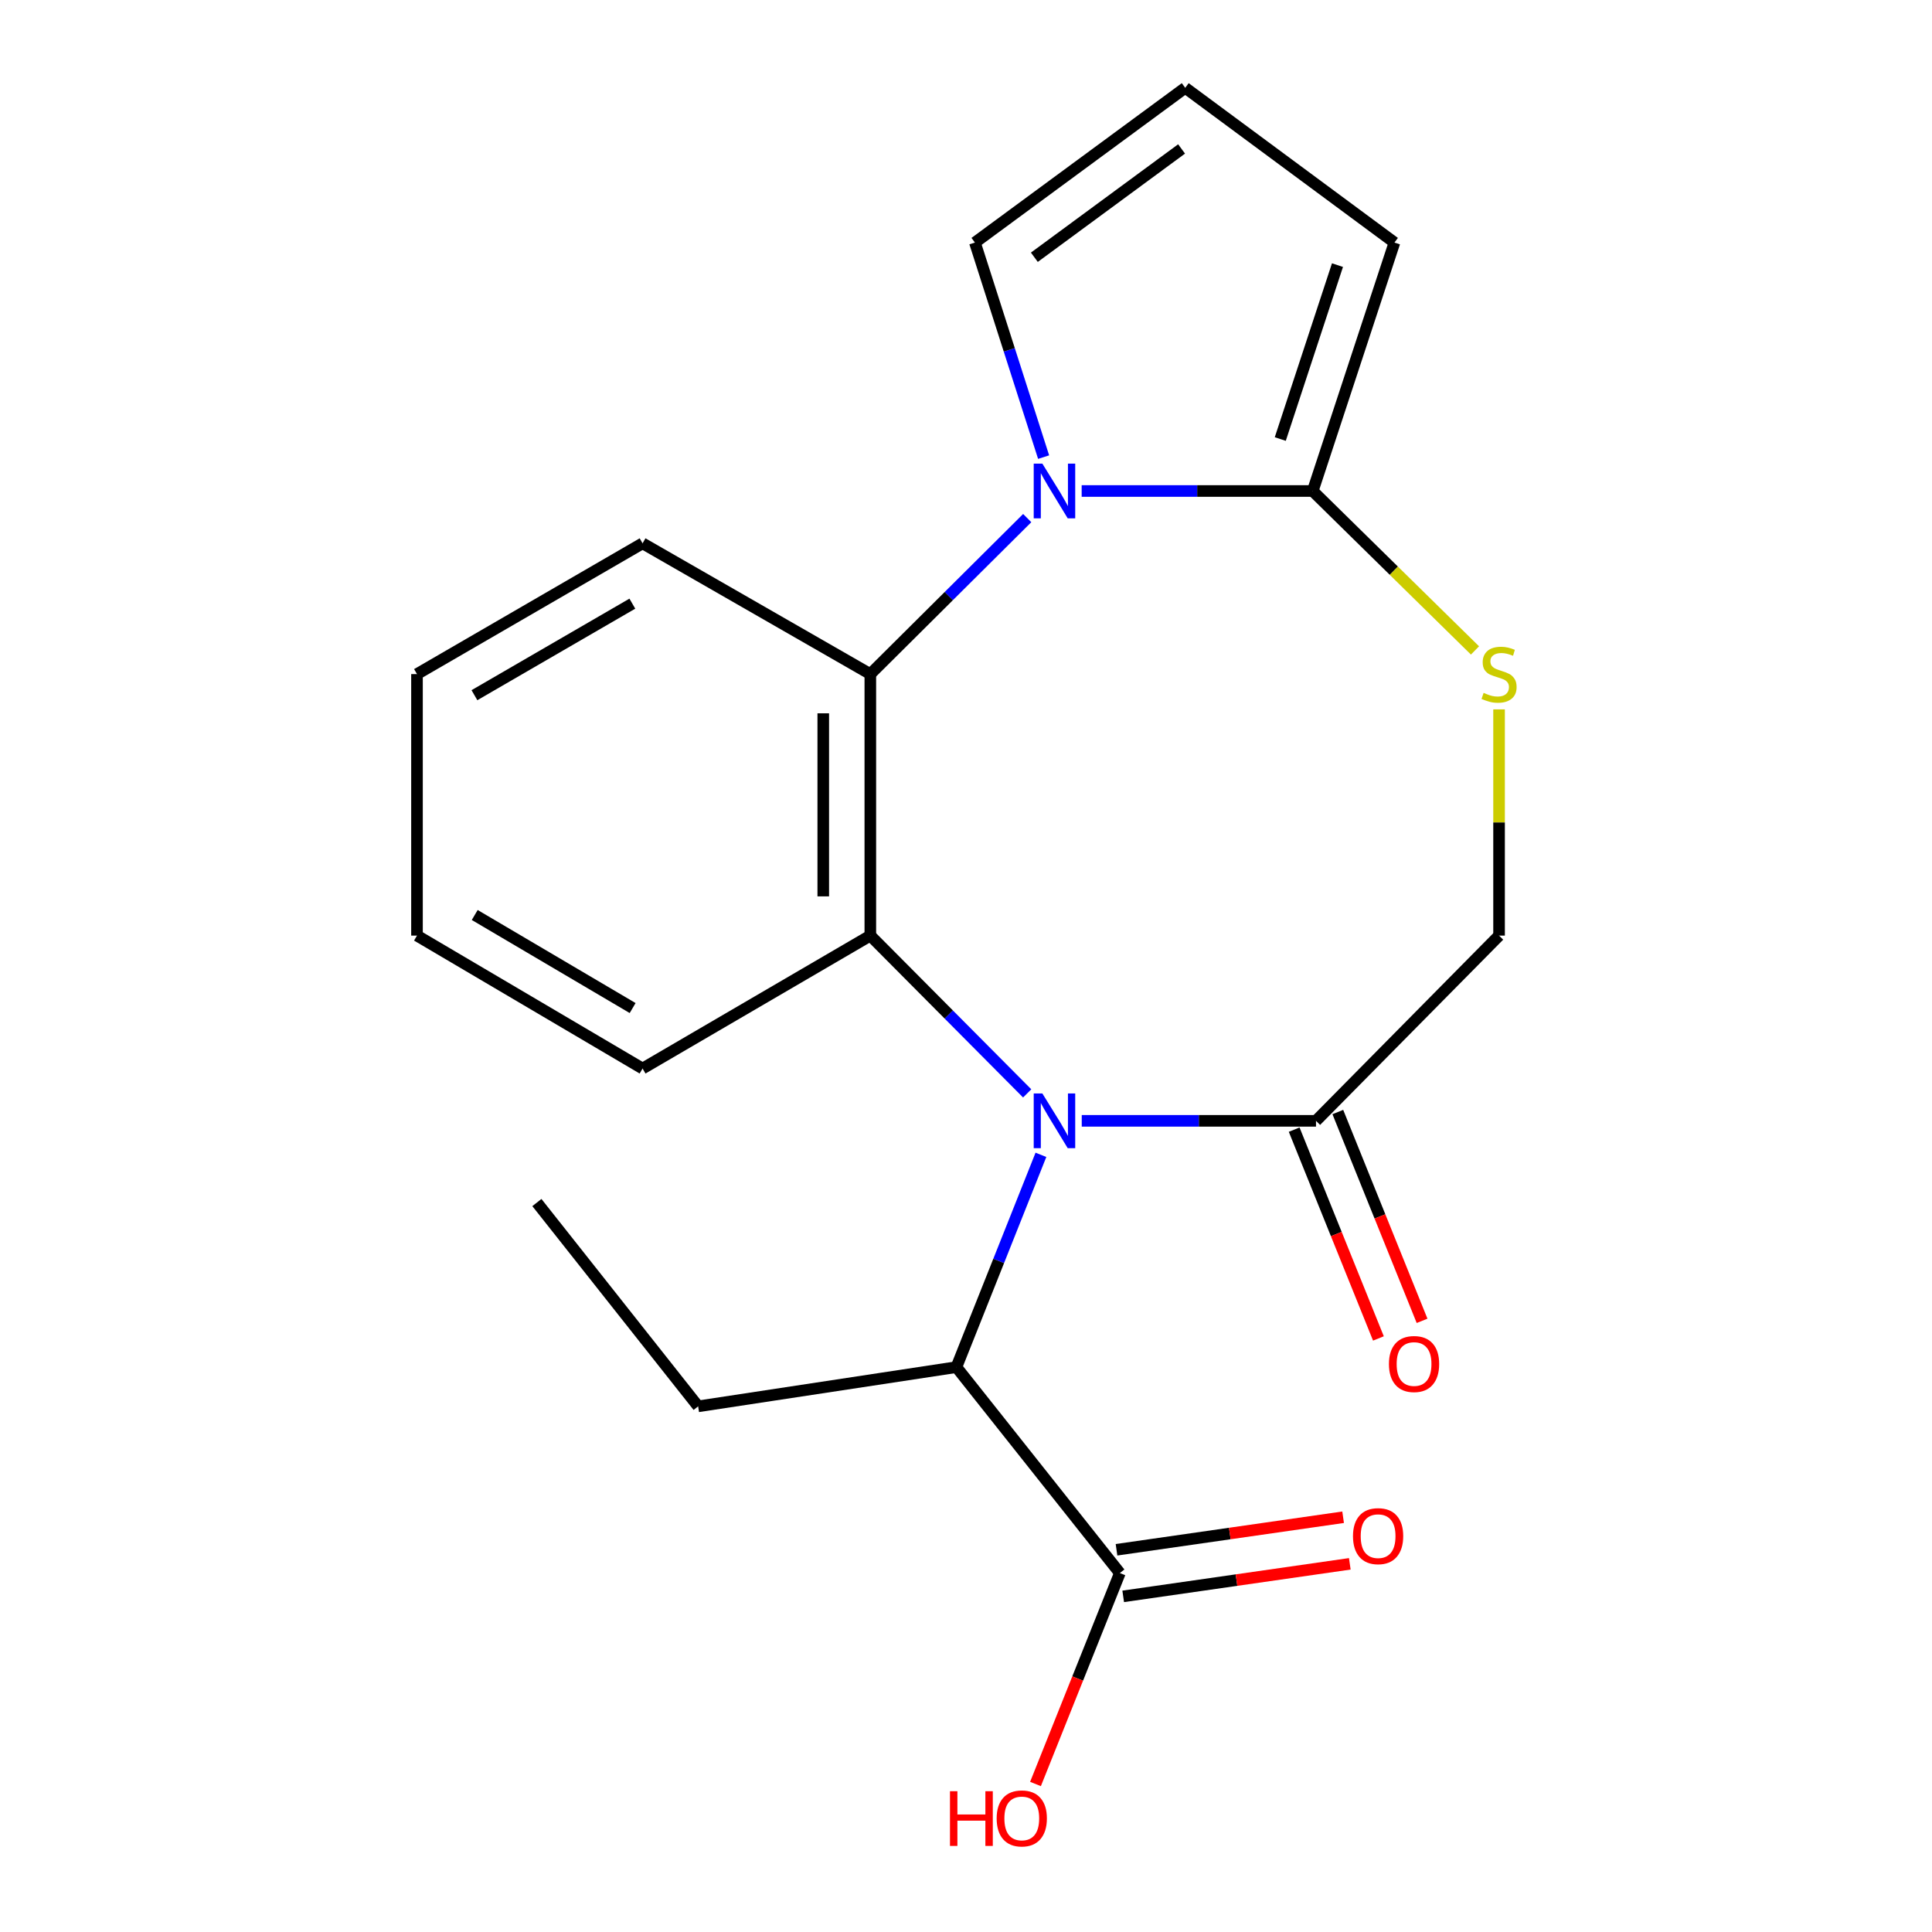 <?xml version='1.0' encoding='iso-8859-1'?>
<svg version='1.1' baseProfile='full'
              xmlns='http://www.w3.org/2000/svg'
                      xmlns:rdkit='http://www.rdkit.org/xml'
                      xmlns:xlink='http://www.w3.org/1999/xlink'
                  xml:space='preserve'
width='1000px' height='1000px' viewBox='0 0 1000 1000'>
<!-- END OF HEADER -->
<rect style='opacity:1.0;fill:#FFFFFF;stroke:none' width='1000' height='1000' x='0' y='0'> </rect>
<path class='bond-1' d='M 531.669,565.938 L 491.074,525.102' style='fill:none;fill-rule:evenodd;stroke:#0000FF;stroke-width:6px;stroke-linecap:butt;stroke-linejoin:miter;stroke-opacity:1' />
<path class='bond-1' d='M 491.074,525.102 L 450.479,484.265' style='fill:none;fill-rule:evenodd;stroke:#000000;stroke-width:6px;stroke-linecap:butt;stroke-linejoin:miter;stroke-opacity:1' />
<path class='bond-4' d='M 559.913,580.142 L 620.536,580.142' style='fill:none;fill-rule:evenodd;stroke:#0000FF;stroke-width:6px;stroke-linecap:butt;stroke-linejoin:miter;stroke-opacity:1' />
<path class='bond-4' d='M 620.536,580.142 L 681.159,580.142' style='fill:none;fill-rule:evenodd;stroke:#000000;stroke-width:6px;stroke-linecap:butt;stroke-linejoin:miter;stroke-opacity:1' />
<path class='bond-6' d='M 538.785,597.733 L 516.91,652.677' style='fill:none;fill-rule:evenodd;stroke:#0000FF;stroke-width:6px;stroke-linecap:butt;stroke-linejoin:miter;stroke-opacity:1' />
<path class='bond-6' d='M 516.91,652.677 L 495.034,707.622' style='fill:none;fill-rule:evenodd;stroke:#000000;stroke-width:6px;stroke-linecap:butt;stroke-linejoin:miter;stroke-opacity:1' />
<path class='bond-0' d='M 531.688,268.161 L 491.084,308.534' style='fill:none;fill-rule:evenodd;stroke:#0000FF;stroke-width:6px;stroke-linecap:butt;stroke-linejoin:miter;stroke-opacity:1' />
<path class='bond-0' d='M 491.084,308.534 L 450.479,348.908' style='fill:none;fill-rule:evenodd;stroke:#000000;stroke-width:6px;stroke-linecap:butt;stroke-linejoin:miter;stroke-opacity:1' />
<path class='bond-8' d='M 540.174,236.605 L 522.395,181.078' style='fill:none;fill-rule:evenodd;stroke:#0000FF;stroke-width:6px;stroke-linecap:butt;stroke-linejoin:miter;stroke-opacity:1' />
<path class='bond-8' d='M 522.395,181.078 L 504.617,125.551' style='fill:none;fill-rule:evenodd;stroke:#000000;stroke-width:6px;stroke-linecap:butt;stroke-linejoin:miter;stroke-opacity:1' />
<path class='bond-21' d='M 559.87,254.141 L 619.669,254.141' style='fill:none;fill-rule:evenodd;stroke:#0000FF;stroke-width:6px;stroke-linecap:butt;stroke-linejoin:miter;stroke-opacity:1' />
<path class='bond-21' d='M 619.669,254.141 L 679.467,254.141' style='fill:none;fill-rule:evenodd;stroke:#000000;stroke-width:6px;stroke-linecap:butt;stroke-linejoin:miter;stroke-opacity:1' />
<path class='bond-3' d='M 450.479,484.265 L 450.479,348.908' style='fill:none;fill-rule:evenodd;stroke:#000000;stroke-width:6px;stroke-linecap:butt;stroke-linejoin:miter;stroke-opacity:1' />
<path class='bond-3' d='M 426.118,463.961 L 426.118,369.212' style='fill:none;fill-rule:evenodd;stroke:#000000;stroke-width:6px;stroke-linecap:butt;stroke-linejoin:miter;stroke-opacity:1' />
<path class='bond-15' d='M 450.479,484.265 L 332.595,553.074' style='fill:none;fill-rule:evenodd;stroke:#000000;stroke-width:6px;stroke-linecap:butt;stroke-linejoin:miter;stroke-opacity:1' />
<path class='bond-2' d='M 679.467,254.141 L 721.46,295.403' style='fill:none;fill-rule:evenodd;stroke:#000000;stroke-width:6px;stroke-linecap:butt;stroke-linejoin:miter;stroke-opacity:1' />
<path class='bond-2' d='M 721.46,295.403 L 763.452,336.664' style='fill:none;fill-rule:evenodd;stroke:#CCCC00;stroke-width:6px;stroke-linecap:butt;stroke-linejoin:miter;stroke-opacity:1' />
<path class='bond-10' d='M 679.467,254.141 L 721.762,125.551' style='fill:none;fill-rule:evenodd;stroke:#000000;stroke-width:6px;stroke-linecap:butt;stroke-linejoin:miter;stroke-opacity:1' />
<path class='bond-10' d='M 662.669,227.24 L 692.275,137.227' style='fill:none;fill-rule:evenodd;stroke:#000000;stroke-width:6px;stroke-linecap:butt;stroke-linejoin:miter;stroke-opacity:1' />
<path class='bond-16' d='M 450.479,348.908 L 332.595,281.223' style='fill:none;fill-rule:evenodd;stroke:#000000;stroke-width:6px;stroke-linecap:butt;stroke-linejoin:miter;stroke-opacity:1' />
<path class='bond-9' d='M 681.159,580.142 L 775.913,484.265' style='fill:none;fill-rule:evenodd;stroke:#000000;stroke-width:6px;stroke-linecap:butt;stroke-linejoin:miter;stroke-opacity:1' />
<path class='bond-12' d='M 669.863,584.7 L 691.666,638.739' style='fill:none;fill-rule:evenodd;stroke:#000000;stroke-width:6px;stroke-linecap:butt;stroke-linejoin:miter;stroke-opacity:1' />
<path class='bond-12' d='M 691.666,638.739 L 713.47,692.777' style='fill:none;fill-rule:evenodd;stroke:#FF0000;stroke-width:6px;stroke-linecap:butt;stroke-linejoin:miter;stroke-opacity:1' />
<path class='bond-12' d='M 692.455,575.584 L 714.259,629.623' style='fill:none;fill-rule:evenodd;stroke:#000000;stroke-width:6px;stroke-linecap:butt;stroke-linejoin:miter;stroke-opacity:1' />
<path class='bond-12' d='M 714.259,629.623 L 736.062,683.662' style='fill:none;fill-rule:evenodd;stroke:#FF0000;stroke-width:6px;stroke-linecap:butt;stroke-linejoin:miter;stroke-opacity:1' />
<path class='bond-5' d='M 775.913,367.172 L 775.913,425.718' style='fill:none;fill-rule:evenodd;stroke:#CCCC00;stroke-width:6px;stroke-linecap:butt;stroke-linejoin:miter;stroke-opacity:1' />
<path class='bond-5' d='M 775.913,425.718 L 775.913,484.265' style='fill:none;fill-rule:evenodd;stroke:#000000;stroke-width:6px;stroke-linecap:butt;stroke-linejoin:miter;stroke-opacity:1' />
<path class='bond-7' d='M 495.034,707.622 L 579.638,814.219' style='fill:none;fill-rule:evenodd;stroke:#000000;stroke-width:6px;stroke-linecap:butt;stroke-linejoin:miter;stroke-opacity:1' />
<path class='bond-17' d='M 495.034,707.622 L 361.356,727.924' style='fill:none;fill-rule:evenodd;stroke:#000000;stroke-width:6px;stroke-linecap:butt;stroke-linejoin:miter;stroke-opacity:1' />
<path class='bond-13' d='M 581.369,826.276 L 640.013,817.856' style='fill:none;fill-rule:evenodd;stroke:#000000;stroke-width:6px;stroke-linecap:butt;stroke-linejoin:miter;stroke-opacity:1' />
<path class='bond-13' d='M 640.013,817.856 L 698.658,809.435' style='fill:none;fill-rule:evenodd;stroke:#FF0000;stroke-width:6px;stroke-linecap:butt;stroke-linejoin:miter;stroke-opacity:1' />
<path class='bond-13' d='M 577.906,802.161 L 636.551,793.741' style='fill:none;fill-rule:evenodd;stroke:#000000;stroke-width:6px;stroke-linecap:butt;stroke-linejoin:miter;stroke-opacity:1' />
<path class='bond-13' d='M 636.551,793.741 L 695.196,785.321' style='fill:none;fill-rule:evenodd;stroke:#FF0000;stroke-width:6px;stroke-linecap:butt;stroke-linejoin:miter;stroke-opacity:1' />
<path class='bond-14' d='M 579.638,814.219 L 557.802,868.806' style='fill:none;fill-rule:evenodd;stroke:#000000;stroke-width:6px;stroke-linecap:butt;stroke-linejoin:miter;stroke-opacity:1' />
<path class='bond-14' d='M 557.802,868.806 L 535.966,923.393' style='fill:none;fill-rule:evenodd;stroke:#FF0000;stroke-width:6px;stroke-linecap:butt;stroke-linejoin:miter;stroke-opacity:1' />
<path class='bond-11' d='M 504.617,125.551 L 613.474,45.455' style='fill:none;fill-rule:evenodd;stroke:#000000;stroke-width:6px;stroke-linecap:butt;stroke-linejoin:miter;stroke-opacity:1' />
<path class='bond-11' d='M 535.383,133.159 L 611.583,77.091' style='fill:none;fill-rule:evenodd;stroke:#000000;stroke-width:6px;stroke-linecap:butt;stroke-linejoin:miter;stroke-opacity:1' />
<path class='bond-23' d='M 721.762,125.551 L 613.474,45.455' style='fill:none;fill-rule:evenodd;stroke:#000000;stroke-width:6px;stroke-linecap:butt;stroke-linejoin:miter;stroke-opacity:1' />
<path class='bond-18' d='M 332.595,553.074 L 215.835,484.265' style='fill:none;fill-rule:evenodd;stroke:#000000;stroke-width:6px;stroke-linecap:butt;stroke-linejoin:miter;stroke-opacity:1' />
<path class='bond-18' d='M 327.45,521.764 L 245.717,473.598' style='fill:none;fill-rule:evenodd;stroke:#000000;stroke-width:6px;stroke-linecap:butt;stroke-linejoin:miter;stroke-opacity:1' />
<path class='bond-22' d='M 332.595,281.223 L 215.835,348.908' style='fill:none;fill-rule:evenodd;stroke:#000000;stroke-width:6px;stroke-linecap:butt;stroke-linejoin:miter;stroke-opacity:1' />
<path class='bond-22' d='M 327.299,312.452 L 245.567,359.832' style='fill:none;fill-rule:evenodd;stroke:#000000;stroke-width:6px;stroke-linecap:butt;stroke-linejoin:miter;stroke-opacity:1' />
<path class='bond-19' d='M 361.356,727.924 L 277.89,622.437' style='fill:none;fill-rule:evenodd;stroke:#000000;stroke-width:6px;stroke-linecap:butt;stroke-linejoin:miter;stroke-opacity:1' />
<path class='bond-20' d='M 215.835,484.265 L 215.835,348.908' style='fill:none;fill-rule:evenodd;stroke:#000000;stroke-width:6px;stroke-linecap:butt;stroke-linejoin:miter;stroke-opacity:1' />
<path  class='atom-0' d='M 539.528 565.982
L 548.808 580.982
Q 549.728 582.462, 551.208 585.142
Q 552.688 587.822, 552.768 587.982
L 552.768 565.982
L 556.528 565.982
L 556.528 594.302
L 552.648 594.302
L 542.688 577.902
Q 541.528 575.982, 540.288 573.782
Q 539.088 571.582, 538.728 570.902
L 538.728 594.302
L 535.048 594.302
L 535.048 565.982
L 539.528 565.982
' fill='#0000FF'/>
<path  class='atom-1' d='M 539.528 239.981
L 548.808 254.981
Q 549.728 256.461, 551.208 259.141
Q 552.688 261.821, 552.768 261.981
L 552.768 239.981
L 556.528 239.981
L 556.528 268.301
L 552.648 268.301
L 542.688 251.901
Q 541.528 249.981, 540.288 247.781
Q 539.088 245.581, 538.728 244.901
L 538.728 268.301
L 535.048 268.301
L 535.048 239.981
L 539.528 239.981
' fill='#0000FF'/>
<path  class='atom-6' d='M 767.913 358.628
Q 768.233 358.748, 769.553 359.308
Q 770.873 359.868, 772.313 360.228
Q 773.793 360.548, 775.233 360.548
Q 777.913 360.548, 779.473 359.268
Q 781.033 357.948, 781.033 355.668
Q 781.033 354.108, 780.233 353.148
Q 779.473 352.188, 778.273 351.668
Q 777.073 351.148, 775.073 350.548
Q 772.553 349.788, 771.033 349.068
Q 769.553 348.348, 768.473 346.828
Q 767.433 345.308, 767.433 342.748
Q 767.433 339.188, 769.833 336.988
Q 772.273 334.788, 777.073 334.788
Q 780.353 334.788, 784.073 336.348
L 783.153 339.428
Q 779.753 338.028, 777.193 338.028
Q 774.433 338.028, 772.913 339.188
Q 771.393 340.308, 771.433 342.268
Q 771.433 343.788, 772.193 344.708
Q 772.993 345.628, 774.113 346.148
Q 775.273 346.668, 777.193 347.268
Q 779.753 348.068, 781.273 348.868
Q 782.793 349.668, 783.873 351.308
Q 784.993 352.908, 784.993 355.668
Q 784.993 359.588, 782.353 361.708
Q 779.753 363.788, 775.393 363.788
Q 772.873 363.788, 770.953 363.228
Q 769.073 362.708, 766.833 361.788
L 767.913 358.628
' fill='#CCCC00'/>
<path  class='atom-13' d='M 718.913 706.01
Q 718.913 699.21, 722.273 695.41
Q 725.633 691.61, 731.913 691.61
Q 738.193 691.61, 741.553 695.41
Q 744.913 699.21, 744.913 706.01
Q 744.913 712.89, 741.513 716.81
Q 738.113 720.69, 731.913 720.69
Q 725.673 720.69, 722.273 716.81
Q 718.913 712.93, 718.913 706.01
M 731.913 717.49
Q 736.233 717.49, 738.553 714.61
Q 740.913 711.69, 740.913 706.01
Q 740.913 700.45, 738.553 697.65
Q 736.233 694.81, 731.913 694.81
Q 727.593 694.81, 725.233 697.61
Q 722.913 700.41, 722.913 706.01
Q 722.913 711.73, 725.233 714.61
Q 727.593 717.49, 731.913 717.49
' fill='#FF0000'/>
<path  class='atom-14' d='M 700.303 795.107
Q 700.303 788.307, 703.663 784.507
Q 707.023 780.707, 713.303 780.707
Q 719.583 780.707, 722.943 784.507
Q 726.303 788.307, 726.303 795.107
Q 726.303 801.987, 722.903 805.907
Q 719.503 809.787, 713.303 809.787
Q 707.063 809.787, 703.663 805.907
Q 700.303 802.027, 700.303 795.107
M 713.303 806.587
Q 717.623 806.587, 719.943 803.707
Q 722.303 800.787, 722.303 795.107
Q 722.303 789.547, 719.943 786.747
Q 717.623 783.907, 713.303 783.907
Q 708.983 783.907, 706.623 786.707
Q 704.303 789.507, 704.303 795.107
Q 704.303 800.827, 706.623 803.707
Q 708.983 806.587, 713.303 806.587
' fill='#FF0000'/>
<path  class='atom-15' d='M 491.71 927.13
L 495.55 927.13
L 495.55 939.17
L 510.03 939.17
L 510.03 927.13
L 513.87 927.13
L 513.87 955.45
L 510.03 955.45
L 510.03 942.37
L 495.55 942.37
L 495.55 955.45
L 491.71 955.45
L 491.71 927.13
' fill='#FF0000'/>
<path  class='atom-15' d='M 515.87 941.21
Q 515.87 934.41, 519.23 930.61
Q 522.59 926.81, 528.87 926.81
Q 535.15 926.81, 538.51 930.61
Q 541.87 934.41, 541.87 941.21
Q 541.87 948.09, 538.47 952.01
Q 535.07 955.89, 528.87 955.89
Q 522.63 955.89, 519.23 952.01
Q 515.87 948.13, 515.87 941.21
M 528.87 952.69
Q 533.19 952.69, 535.51 949.81
Q 537.87 946.89, 537.87 941.21
Q 537.87 935.65, 535.51 932.85
Q 533.19 930.01, 528.87 930.01
Q 524.55 930.01, 522.19 932.81
Q 519.87 935.61, 519.87 941.21
Q 519.87 946.93, 522.19 949.81
Q 524.55 952.69, 528.87 952.69
' fill='#FF0000'/>
</svg>
